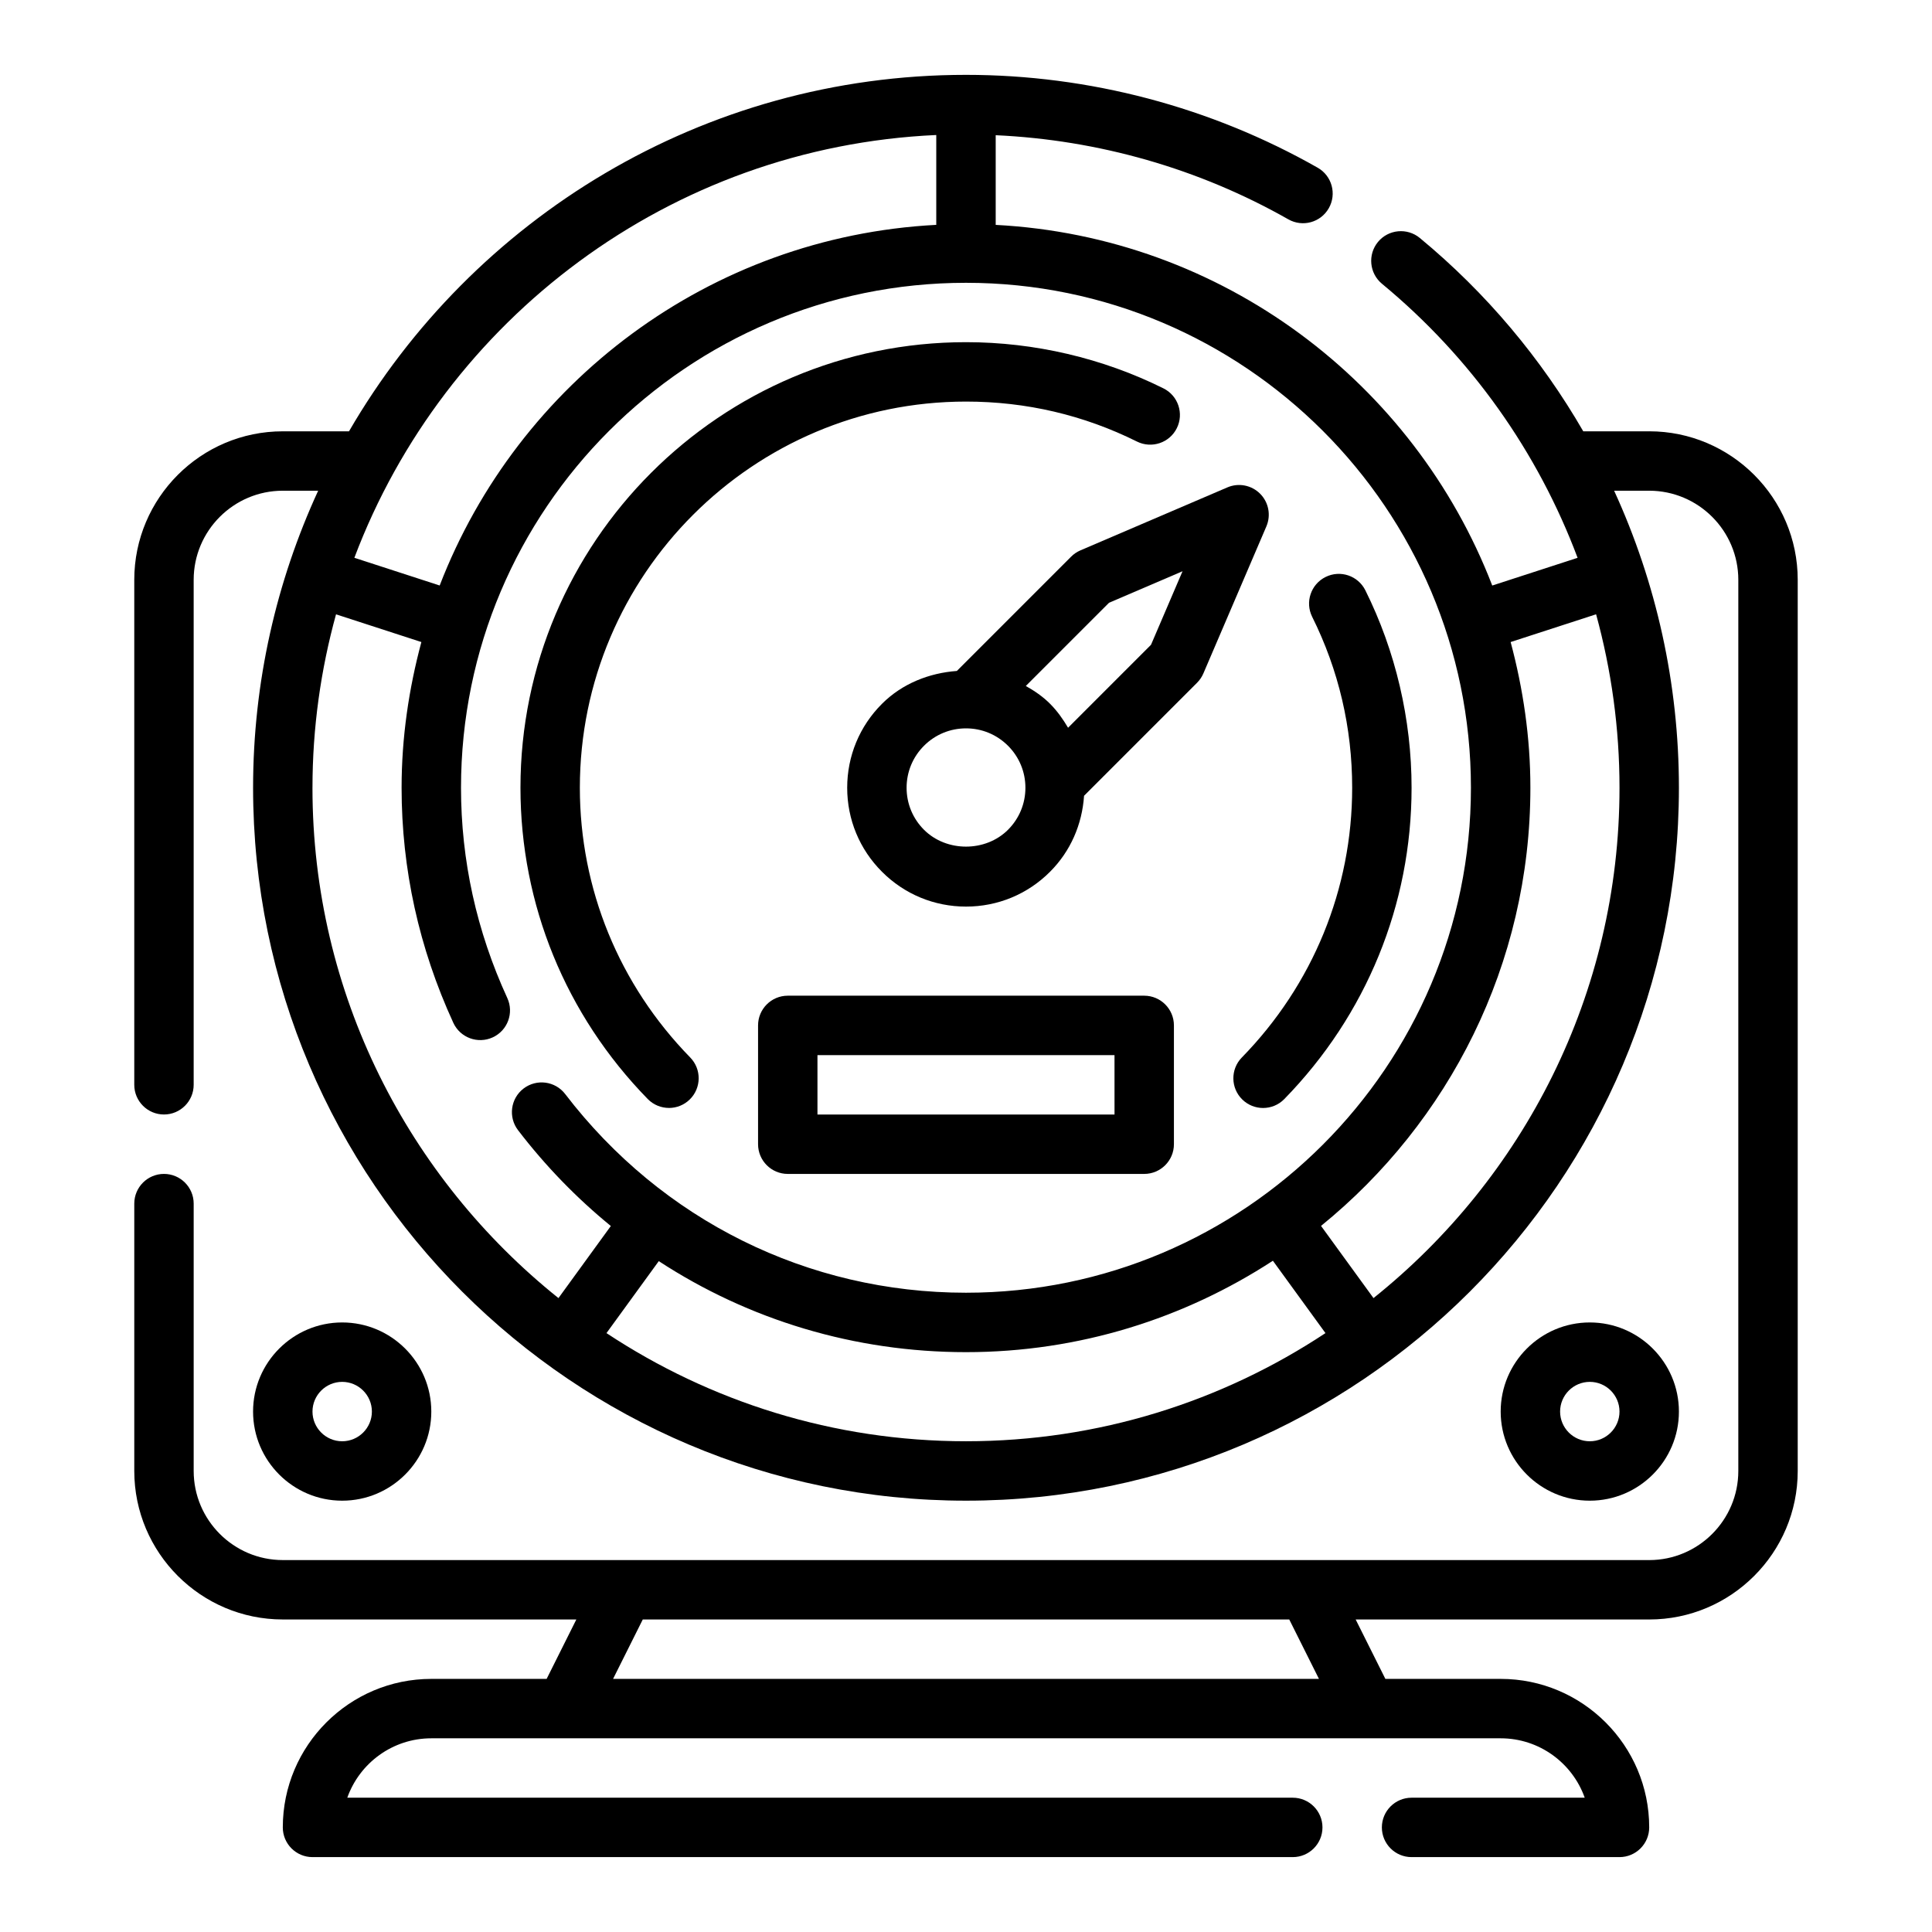 <?xml version="1.0" encoding="UTF-8"?>
<!-- Uploaded to: SVG Repo, www.svgrepo.com, Generator: SVG Repo Mixer Tools -->
<svg fill="#000000" width="800px" height="800px" version="1.1" viewBox="144 144 512 512" xmlns="http://www.w3.org/2000/svg">
 <g>
  <path d="m581.05 258.3h-17.469c-11.133-19.254-25.672-36.66-43.32-51.238-3.344-2.762-8.312-2.297-11.082 1.055-2.762 3.352-2.289 8.312 1.055 11.082 23.695 19.578 41.344 44.672 51.844 72.629l-22.617 7.344c-20.707-53.703-71.453-92.422-131.59-95.574v-23.766c27.207 1.242 53.867 8.84 77.547 22.293 3.793 2.156 8.582 0.828 10.73-2.953 2.148-3.777 0.828-8.59-2.953-10.73-28.324-16.094-60.551-24.605-93.195-24.605-69.777 0-130.79 38.055-163.51 94.465h-17.547c-21.703 0-39.359 17.656-39.359 39.359v133.82c0 4.344 3.527 7.871 7.871 7.871s7.871-3.527 7.871-7.871v-133.82c0-13.02 10.598-23.617 23.617-23.617h9.375c-11.035 23.984-17.246 50.633-17.246 78.719 0 104.17 84.758 188.93 188.93 188.93s188.93-84.758 188.93-188.93c0-27.59-6-54.348-17.168-78.719h9.293c13.02 0 23.617 10.598 23.617 23.617v236.16c0 13.02-10.598 23.617-23.617 23.617l-362.11-0.004c-13.02 0-23.617-10.598-23.617-23.617v-70.848c0-4.344-3.527-7.871-7.871-7.871s-7.871 3.527-7.871 7.871v70.848c0 21.703 17.656 39.359 39.359 39.359h77.793l-7.871 15.742-30.562 0.004c-21.703 0-39.359 17.656-39.359 39.359 0 4.344 3.527 7.871 7.871 7.871h259.78c4.344 0 7.871-3.527 7.871-7.871s-3.527-7.871-7.871-7.871h-250.56c3.25-9.164 12.004-15.742 22.27-15.742h283.39c10.266 0 19.02 6.582 22.27 15.742h-45.887c-4.344 0-7.871 3.527-7.871 7.871s3.527 7.871 7.871 7.871h55.105c4.344 0 7.871-3.527 7.871-7.871 0-21.703-17.656-39.359-39.359-39.359h-30.559l-7.871-15.742h77.789c21.703 0 39.359-17.656 39.359-39.359v-236.16c0-21.703-17.656-39.363-39.359-39.363zm-188.93-78.523v23.812c-60.141 3.148-110.89 41.879-131.6 95.574l-22.609-7.344c23.832-63.172 83.566-108.86 154.21-112.04zm-165.31 172.99c0-15.918 2.203-31.316 6.242-45.965l22.617 7.344c-3.312 12.344-5.242 25.246-5.242 38.621 0 21.531 4.606 42.477 13.707 62.285 1.82 3.953 6.488 5.676 10.438 3.863 3.953-1.812 5.684-6.488 3.863-10.438-8.137-17.719-12.262-36.465-12.262-55.711 0-73.793 60.031-133.82 133.82-133.82s133.82 60.031 133.82 133.82-60.031 133.82-133.82 133.82c-41.879 0-80.594-19.191-106.21-52.648-2.637-3.449-7.582-4.109-11.035-1.465-3.449 2.637-4.109 7.582-1.465 11.035 7.305 9.539 15.57 18.027 24.594 25.395l-13.879 19.105c-39.691-31.77-65.191-80.566-65.191-135.25zm77.91 144.52 13.863-19.074c23.891 15.609 51.949 24.121 81.414 24.121 29.992 0 57.898-8.957 81.332-24.223l13.934 19.176c-27.348 18.09-60.086 28.66-95.266 28.66s-67.922-10.57-95.277-28.66zm203.27-9.281-13.902-19.129c33.809-27.441 55.48-69.281 55.48-116.11 0-13.375-1.93-26.277-5.234-38.621l22.648-7.352c4.062 14.809 6.203 30.238 6.203 45.973 0 54.68-25.496 103.48-65.195 135.24zm-14.453 100.92h-187.07l7.871-15.742h171.33z"/>
  <path d="m588.93 518.08c0-13.02-10.598-23.617-23.617-23.617-13.02 0-23.617 10.598-23.617 23.617s10.598 23.617 23.617 23.617c13.023 0 23.617-10.598 23.617-23.617zm-31.488 0c0-4.336 3.535-7.871 7.871-7.871 4.336 0 7.871 3.535 7.871 7.871s-3.535 7.871-7.871 7.871c-4.336 0-7.871-3.531-7.871-7.871z"/>
  <path d="m258.3 518.08c0-13.02-10.598-23.617-23.617-23.617-13.02 0-23.617 10.598-23.617 23.617s10.598 23.617 23.617 23.617c13.023 0 23.617-10.598 23.617-23.617zm-31.488 0c0-4.336 3.535-7.871 7.871-7.871 4.336 0 7.871 3.535 7.871 7.871s-3.535 7.871-7.871 7.871c-4.336 0-7.871-3.531-7.871-7.871z"/>
  <path d="m321.28 437.62c1.984 0 3.969-0.746 5.504-2.242 3.109-3.039 3.172-8.023 0.133-11.133-18.867-19.316-29.25-44.703-29.25-71.484 0-56.434 45.902-102.34 102.34-102.34 15.926 0 31.172 3.566 45.305 10.598 3.891 1.93 8.621 0.348 10.555-3.543 1.938-3.898 0.348-8.621-3.543-10.555-16.098-8.008-34.188-12.242-52.316-12.242-65.109 0-118.08 52.973-118.08 118.08 0 30.922 11.973 60.215 33.73 82.492 1.535 1.57 3.582 2.363 5.629 2.363z"/>
  <path d="m502.34 352.77c0 26.781-10.383 52.168-29.246 71.484-3.039 3.109-2.977 8.094 0.133 11.133 1.535 1.496 3.519 2.242 5.504 2.242 2.047 0 4.094-0.797 5.629-2.371 21.75-22.273 33.723-51.566 33.723-82.488 0-18.129-4.234-36.219-12.242-52.316-1.938-3.898-6.66-5.488-10.555-3.543-3.898 1.938-5.481 6.66-3.543 10.555 7.031 14.133 10.598 29.379 10.598 45.305z"/>
  <path d="m427.84 291.54-30.262 30.27c-7.32 0.535-14.484 3.344-19.836 8.699-5.953 5.941-9.227 13.852-9.227 22.258s3.273 16.32 9.227 22.262c5.941 5.953 13.852 9.227 22.262 9.227 8.406 0 16.32-3.273 22.262-9.227 5.441-5.441 8.508-12.539 9.02-20.145l29.953-29.953c0.707-0.707 1.273-1.543 1.668-2.465l16.695-38.965c1.266-2.961 0.605-6.391-1.668-8.668-2.273-2.273-5.715-2.945-8.668-1.668l-38.965 16.695c-0.922 0.402-1.762 0.969-2.461 1.68zm-16.707 72.359c-5.953 5.953-16.312 5.953-22.262 0-2.977-2.977-4.613-6.93-4.613-11.133s1.637-8.156 4.613-11.133c2.977-2.973 6.926-4.609 11.133-4.609 4.203 0 8.156 1.637 11.133 4.613 2.973 2.973 4.609 6.926 4.609 11.129s-1.637 8.156-4.613 11.133zm46.25-68.512-8.352 19.484-21.98 21.988c-1.34-2.266-2.867-4.441-4.777-6.352-1.914-1.922-4.117-3.418-6.422-4.715l22.051-22.051z"/>
  <path d="m447.23 407.87h-94.465c-4.344 0-7.871 3.527-7.871 7.871v31.488c0 4.344 3.527 7.871 7.871 7.871h94.465c4.344 0 7.871-3.527 7.871-7.871v-31.488c0-4.344-3.527-7.871-7.871-7.871zm-7.871 31.488h-78.723v-15.742h78.719z"/>
 </g>
</svg>